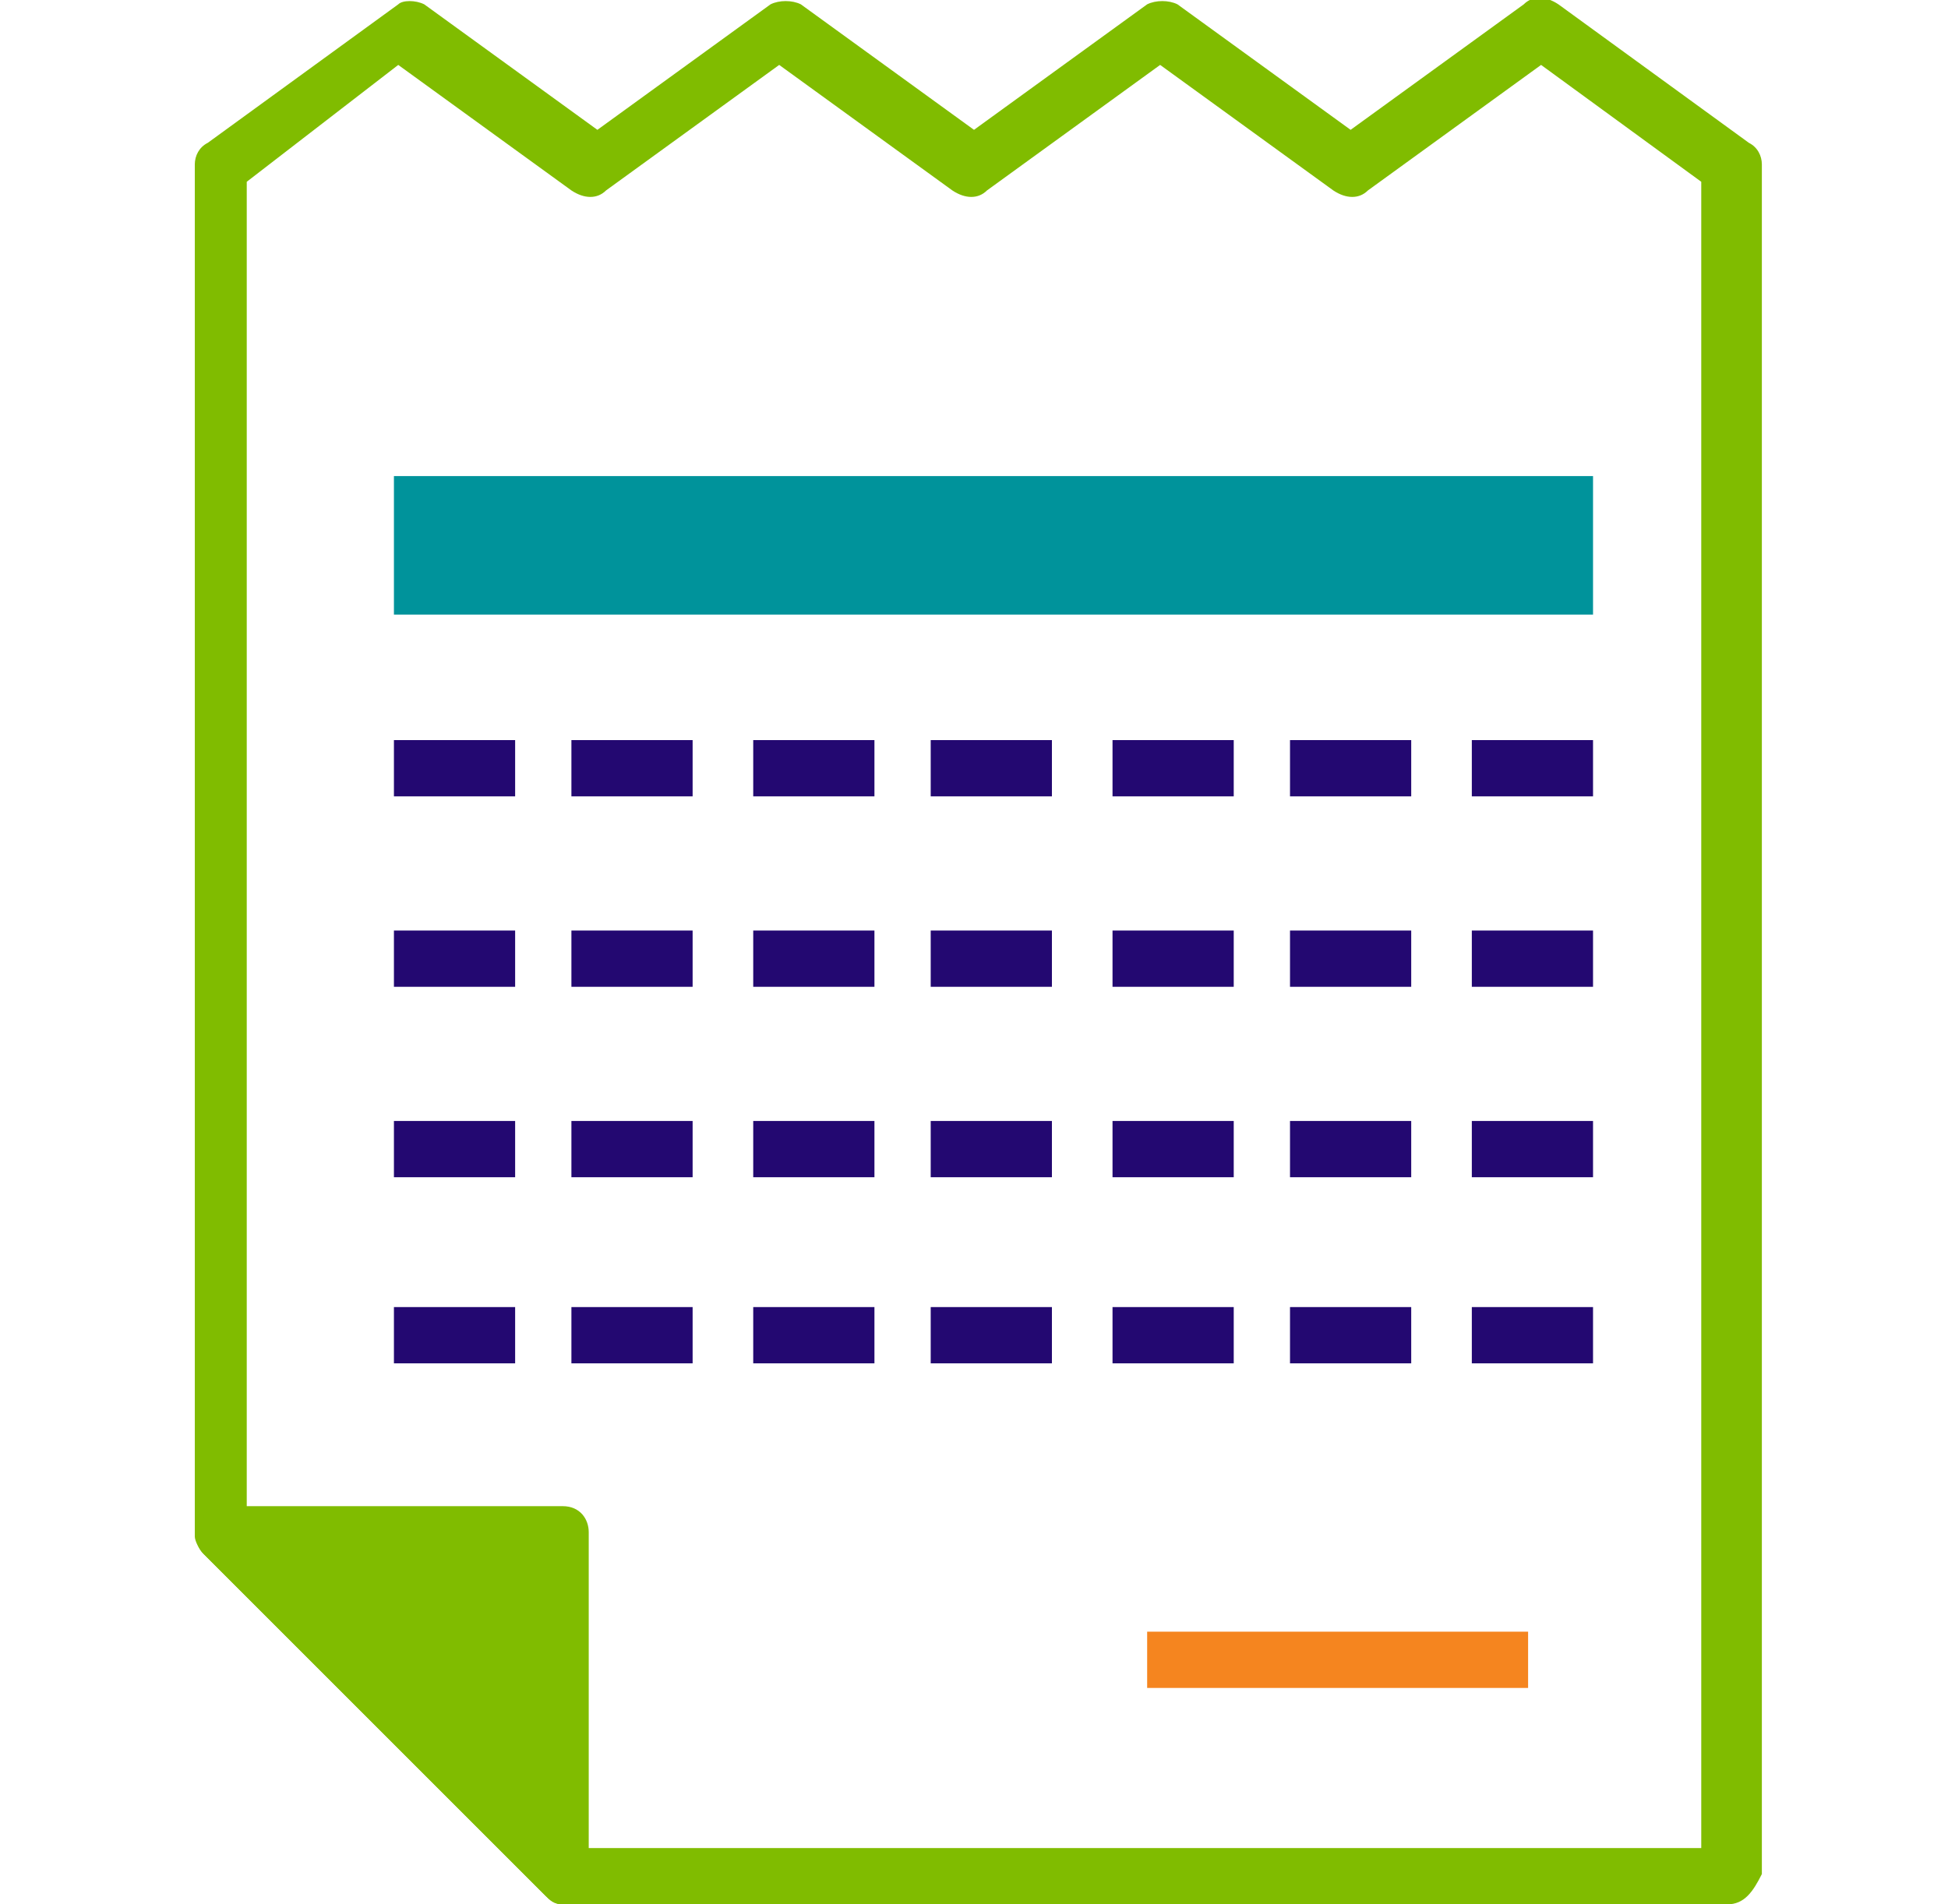 <?xml version="1.0" encoding="utf-8"?>
<!-- Generator: Adobe Illustrator 22.1.0, SVG Export Plug-In . SVG Version: 6.00 Build 0)  -->
<svg version="1.1" id="Capa_1" xmlns="http://www.w3.org/2000/svg" xmlns:xlink="http://www.w3.org/1999/xlink" x="0px" y="0px"
	 viewBox="0 0 45 44" style="enable-background:new 0 0 45 44;" xml:space="preserve">
<style type="text/css">
	.st0{fill:#80BC00;}
	.st1{fill:#00939B;}
	.st2{fill:#230871;}
	.st3{fill:#F5851F;}
</style>
<g>
	<path class="st0" d="M39.9,44H13c-0.2,0-0.3-0.1-0.4-0.2l-7.9-7.9c-0.1-0.1-0.2-0.3-0.2-0.4V3.8c0-0.2,0.1-0.4,0.3-0.5l4.4-3.2
		C9.3,0,9.6,0,9.8,0.1l4,2.9l4-2.9C18,0,18.3,0,18.5,0.1l4,2.9l4-2.9C26.7,0,27,0,27.2,0.1l4,2.9l4-2.9c0.2-0.2,0.5-0.2,0.8,0
		l4.4,3.2c0.2,0.1,0.3,0.3,0.3,0.5v39.5C40.5,43.7,40.3,44,39.9,44z M13.3,42.7h26V4.2l-3.7-2.7l-4,2.9c-0.2,0.2-0.5,0.2-0.8,0
		l-4-2.9l-4,2.9c-0.2,0.2-0.5,0.2-0.8,0l-4-2.9l-4,2.9c-0.2,0.2-0.5,0.2-0.8,0l-4-2.9L5.7,4.2v31L13.3,42.7z"/>
	<rect x="9.1" y="11" class="st1" width="27.7" height="3.2"/>
	<rect x="9.1" y="21.5" class="st2" width="2.8" height="1.3"/>
	<rect x="9.1" y="17.1" class="st2" width="2.8" height="1.3"/>
	<rect x="9.1" y="25.9" class="st2" width="2.8" height="1.3"/>
	<rect x="9.1" y="30.2" class="st2" width="2.8" height="1.3"/>
	<rect x="13.2" y="21.5" class="st2" width="2.8" height="1.3"/>
	<rect x="13.2" y="17.1" class="st2" width="2.8" height="1.3"/>
	<rect x="13.2" y="25.9" class="st2" width="2.8" height="1.3"/>
	<rect x="13.2" y="30.2" class="st2" width="2.8" height="1.3"/>
	<rect x="17.4" y="21.5" class="st2" width="2.8" height="1.3"/>
	<rect x="17.4" y="17.1" class="st2" width="2.8" height="1.3"/>
	<rect x="17.4" y="25.9" class="st2" width="2.8" height="1.3"/>
	<rect x="17.4" y="30.2" class="st2" width="2.8" height="1.3"/>
	<rect x="21.5" y="21.5" class="st2" width="2.8" height="1.3"/>
	<rect x="21.5" y="17.1" class="st2" width="2.8" height="1.3"/>
	<rect x="21.5" y="25.9" class="st2" width="2.8" height="1.3"/>
	<rect x="21.5" y="30.2" class="st2" width="2.8" height="1.3"/>
	<rect x="25.7" y="21.5" class="st2" width="2.8" height="1.3"/>
	<rect x="25.7" y="17.1" class="st2" width="2.8" height="1.3"/>
	<rect x="25.7" y="25.9" class="st2" width="2.8" height="1.3"/>
	<rect x="25.7" y="30.2" class="st2" width="2.8" height="1.3"/>
	<rect x="29.8" y="21.5" class="st2" width="2.8" height="1.3"/>
	<rect x="29.8" y="17.1" class="st2" width="2.8" height="1.3"/>
	<rect x="29.8" y="25.9" class="st2" width="2.8" height="1.3"/>
	<rect x="29.8" y="30.2" class="st2" width="2.8" height="1.3"/>
	<rect x="34" y="21.5" class="st2" width="2.8" height="1.3"/>
	<rect x="34" y="17.1" class="st2" width="2.8" height="1.3"/>
	<rect x="34" y="25.9" class="st2" width="2.8" height="1.3"/>
	<rect x="34" y="30.2" class="st2" width="2.8" height="1.3"/>
	<rect x="26.5" y="37.7" class="st3" width="8.8" height="1.3"/>
	<g>
		<polygon class="st0" points="13,43.4 5.1,35.4 13,35.4 		"/>
		<path class="st0" d="M13,44c-0.2,0-0.3-0.1-0.4-0.2l-7.9-7.9c-0.2-0.2-0.2-0.5-0.1-0.7c0.1-0.2,0.3-0.4,0.6-0.4H13
			c0.4,0,0.6,0.3,0.6,0.6v7.9c0,0.3-0.2,0.5-0.4,0.6C13.2,44,13.1,44,13,44z M6.6,36.1l5.7,5.7v-5.7H6.6z"/>
	</g>
</g>
</svg>
